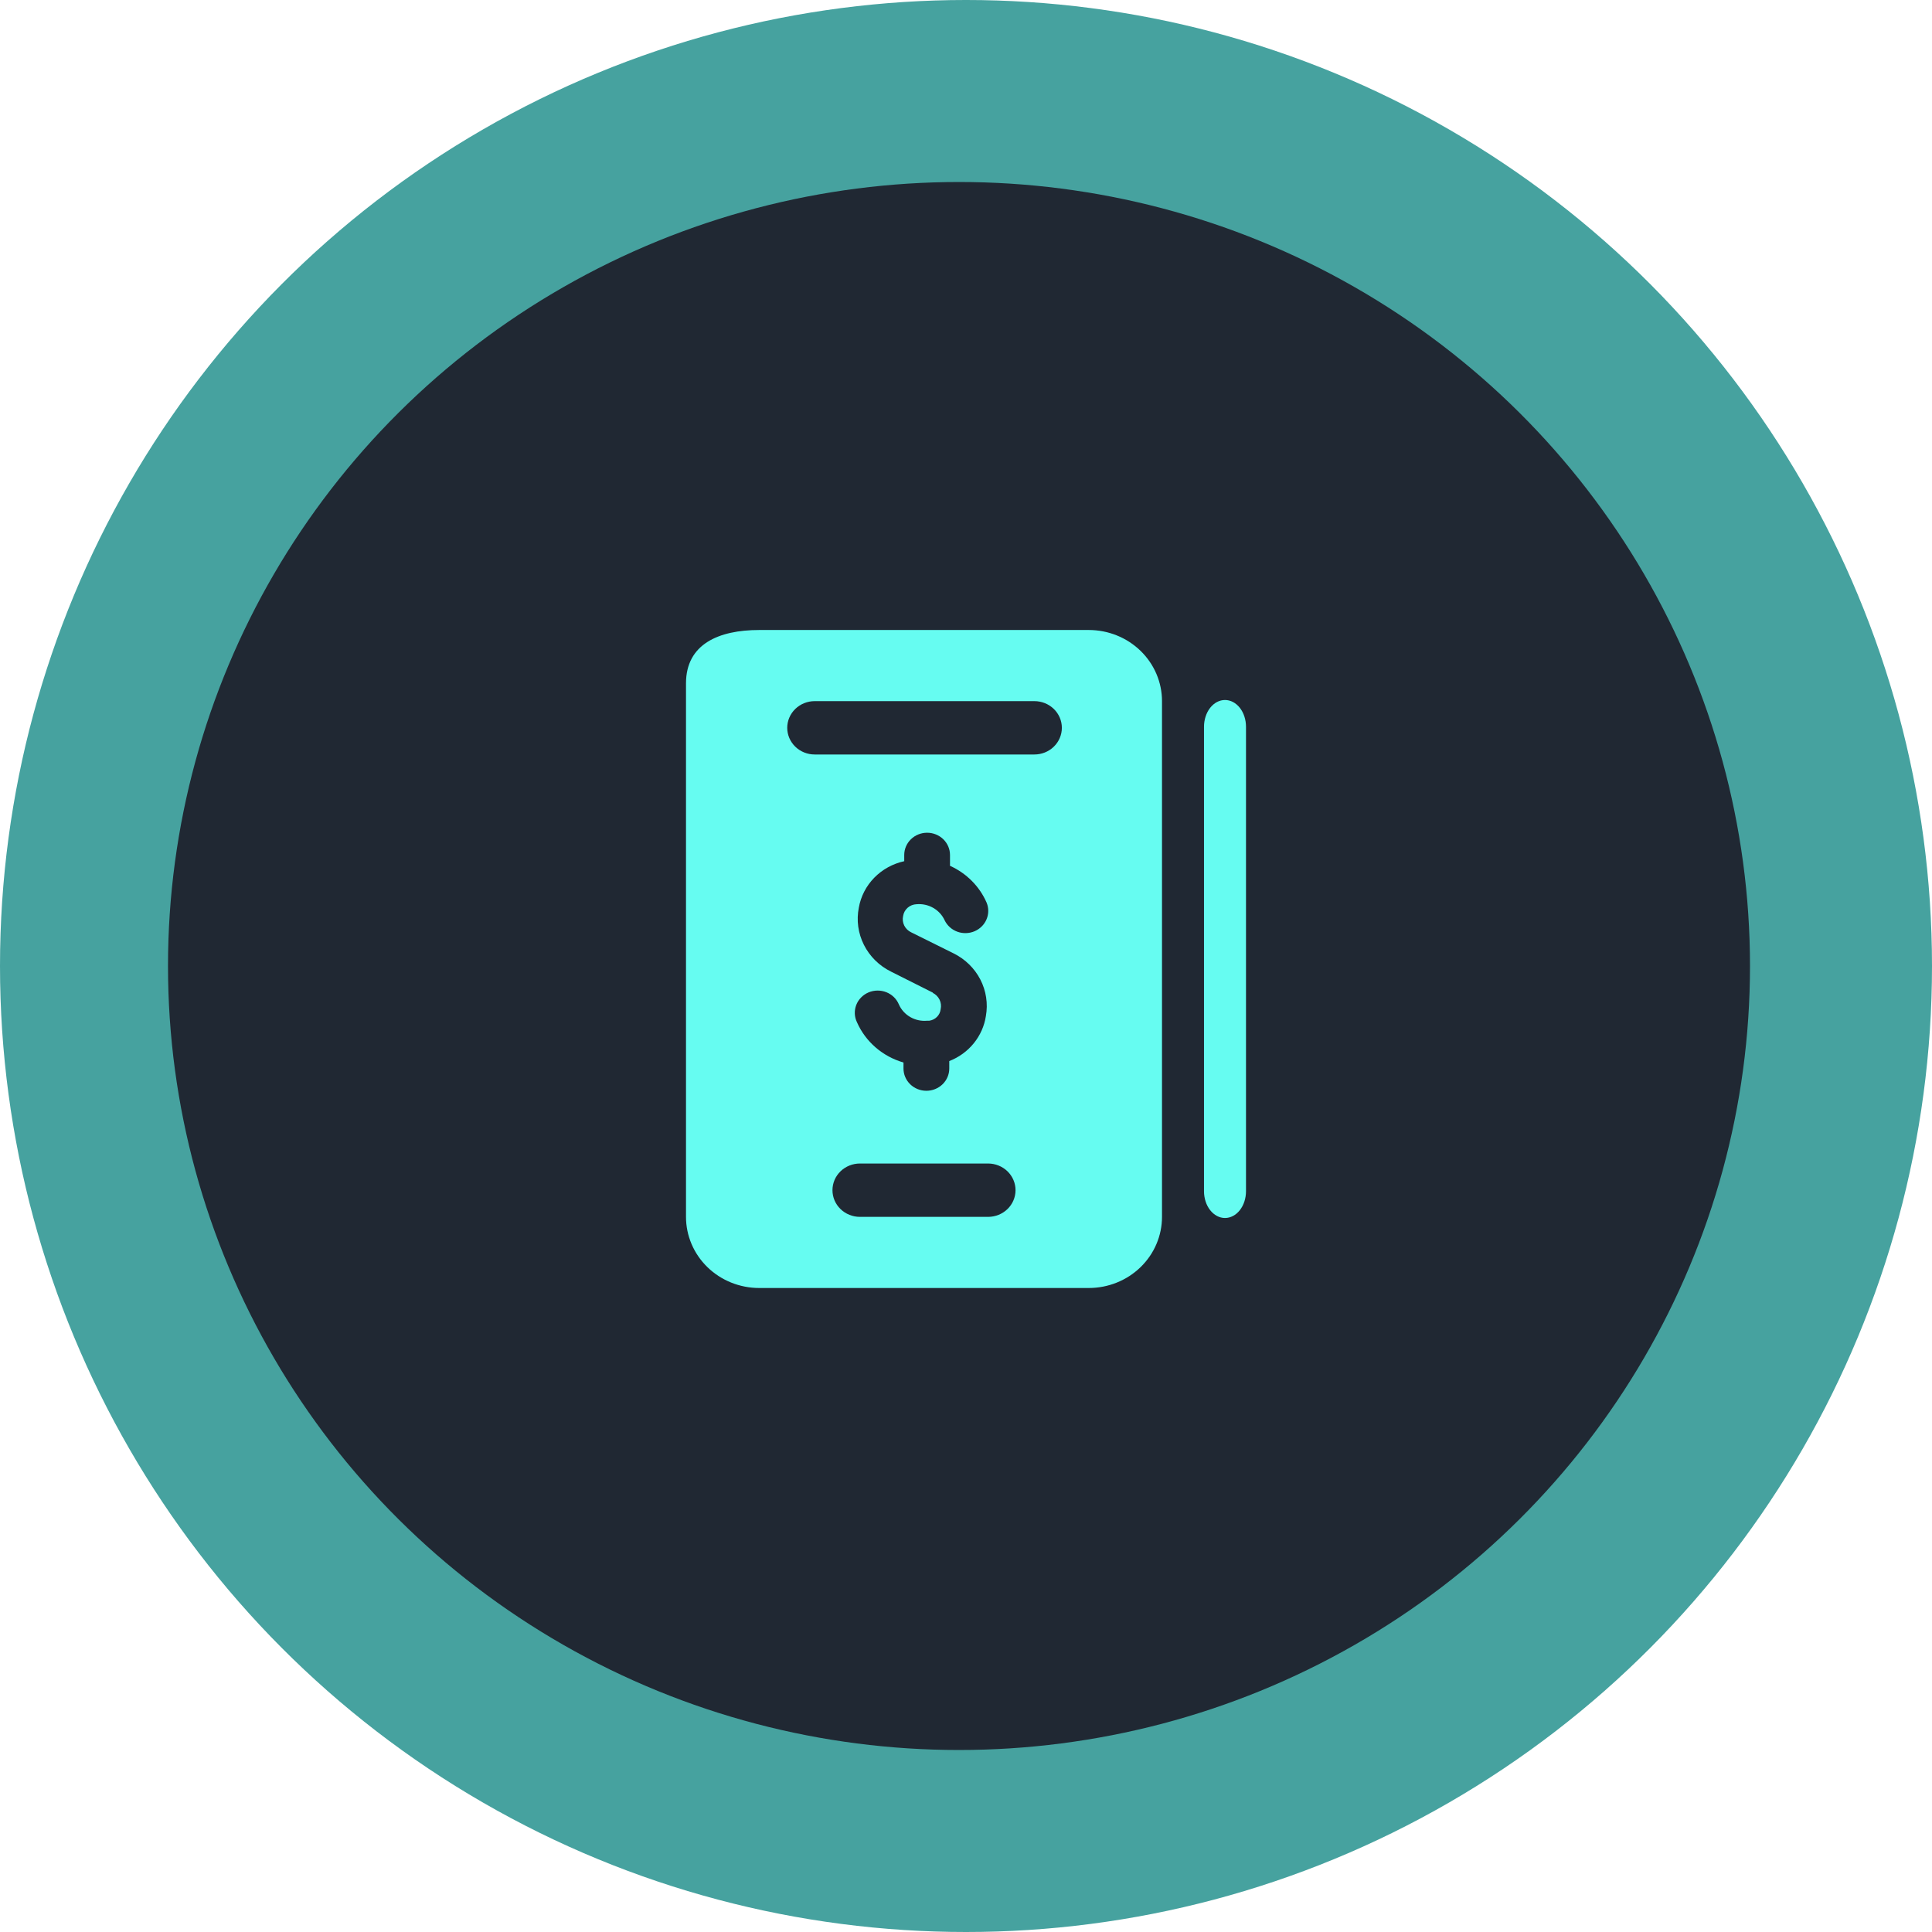 <svg width="138" height="138" viewBox="0 0 138 138" fill="none" xmlns="http://www.w3.org/2000/svg">
<circle cx="69" cy="69" r="69" fill="#46A29F"/>
<ellipse cx="68.5" cy="69" rx="56.5" ry="56" fill="#202833"/>
<path d="M77.769 45H54.231C51.341 45 49 46.004 49 48.811V86.919C49 88.266 49.551 89.559 50.532 90.512C51.513 91.465 52.843 92 54.231 92H77.769C79.156 92 80.487 91.465 81.468 90.512C82.449 89.559 83 88.266 83 86.919V50.081C83 48.733 82.449 47.441 81.468 46.488C80.487 45.535 79.156 45 77.769 45ZM70.577 86.919H61.423C60.903 86.919 60.404 86.718 60.036 86.361C59.668 86.004 59.462 85.519 59.462 85.013C59.462 84.508 59.668 84.023 60.036 83.666C60.404 83.309 60.903 83.108 61.423 83.108H70.577C71.097 83.108 71.596 83.309 71.964 83.666C72.332 84.023 72.538 84.508 72.538 85.013C72.538 85.519 72.332 86.004 71.964 86.361C71.596 86.718 71.097 86.919 70.577 86.919ZM66.654 70.913L63.646 69.402C62.803 68.986 62.123 68.314 61.708 67.489C61.293 66.664 61.165 65.731 61.345 64.829C61.487 64.027 61.871 63.283 62.448 62.693C63.026 62.103 63.77 61.693 64.588 61.514V61.069C64.588 60.648 64.76 60.244 65.067 59.946C65.373 59.648 65.789 59.481 66.222 59.481C66.656 59.481 67.072 59.648 67.378 59.946C67.685 60.244 67.857 60.648 67.857 61.069V61.844C69.034 62.375 69.967 63.312 70.472 64.473C70.63 64.856 70.629 65.284 70.467 65.666C70.306 66.048 69.998 66.354 69.609 66.519C69.22 66.684 68.779 66.695 68.382 66.551C67.984 66.406 67.66 66.116 67.478 65.743C67.309 65.37 67.024 65.057 66.663 64.85C66.301 64.642 65.882 64.551 65.464 64.588C65.229 64.597 65.005 64.686 64.831 64.839C64.656 64.992 64.543 65.2 64.509 65.426C64.455 65.655 64.483 65.895 64.587 66.108C64.692 66.32 64.867 66.492 65.085 66.595L68.105 68.094C68.934 68.502 69.607 69.158 70.024 69.965C70.44 70.772 70.579 71.688 70.42 72.578C70.311 73.288 70.012 73.959 69.553 74.523C69.094 75.087 68.492 75.524 67.805 75.791V76.325C67.805 76.746 67.632 77.15 67.326 77.448C67.019 77.745 66.603 77.913 66.17 77.913C65.737 77.913 65.321 77.745 65.014 77.448C64.708 77.15 64.535 76.746 64.535 76.325V75.893C63.799 75.681 63.119 75.314 62.545 74.817C61.971 74.321 61.516 73.708 61.214 73.022C61.12 72.83 61.067 72.621 61.058 72.409C61.049 72.197 61.084 71.985 61.16 71.785C61.237 71.586 61.354 71.404 61.505 71.25C61.655 71.096 61.836 70.972 62.037 70.887C62.237 70.802 62.454 70.757 62.672 70.755C62.891 70.752 63.108 70.793 63.311 70.873C63.514 70.954 63.697 71.073 63.852 71.224C64.006 71.375 64.127 71.555 64.209 71.752C64.375 72.127 64.66 72.44 65.022 72.648C65.384 72.856 65.804 72.947 66.222 72.908H66.379C66.59 72.878 66.784 72.78 66.931 72.63C67.078 72.481 67.169 72.288 67.19 72.082C67.242 71.853 67.213 71.614 67.109 71.402C67.005 71.19 66.831 71.018 66.615 70.913H66.654ZM73.885 53.892H58.193C57.673 53.892 57.174 53.691 56.806 53.334C56.438 52.977 56.231 52.492 56.231 51.986C56.231 51.481 56.438 50.996 56.806 50.639C57.174 50.282 57.673 50.081 58.193 50.081H73.885C74.406 50.081 74.905 50.282 75.272 50.639C75.64 50.996 75.847 51.481 75.847 51.986C75.847 52.492 75.64 52.977 75.272 53.334C74.905 53.691 74.406 53.892 73.885 53.892Z" fill="#66FCF1"/>
<path d="M87.5 50C87.102 50 86.721 50.202 86.439 50.56C86.158 50.919 86 51.406 86 51.914V85.086C86 85.594 86.158 86.081 86.439 86.439C86.721 86.798 87.102 87 87.5 87C87.898 87 88.279 86.798 88.561 86.439C88.842 86.081 89 85.594 89 85.086V51.914C89 51.406 88.842 50.919 88.561 50.56C88.279 50.202 87.898 50 87.5 50Z" fill="#66FCF1"/>
</svg>

